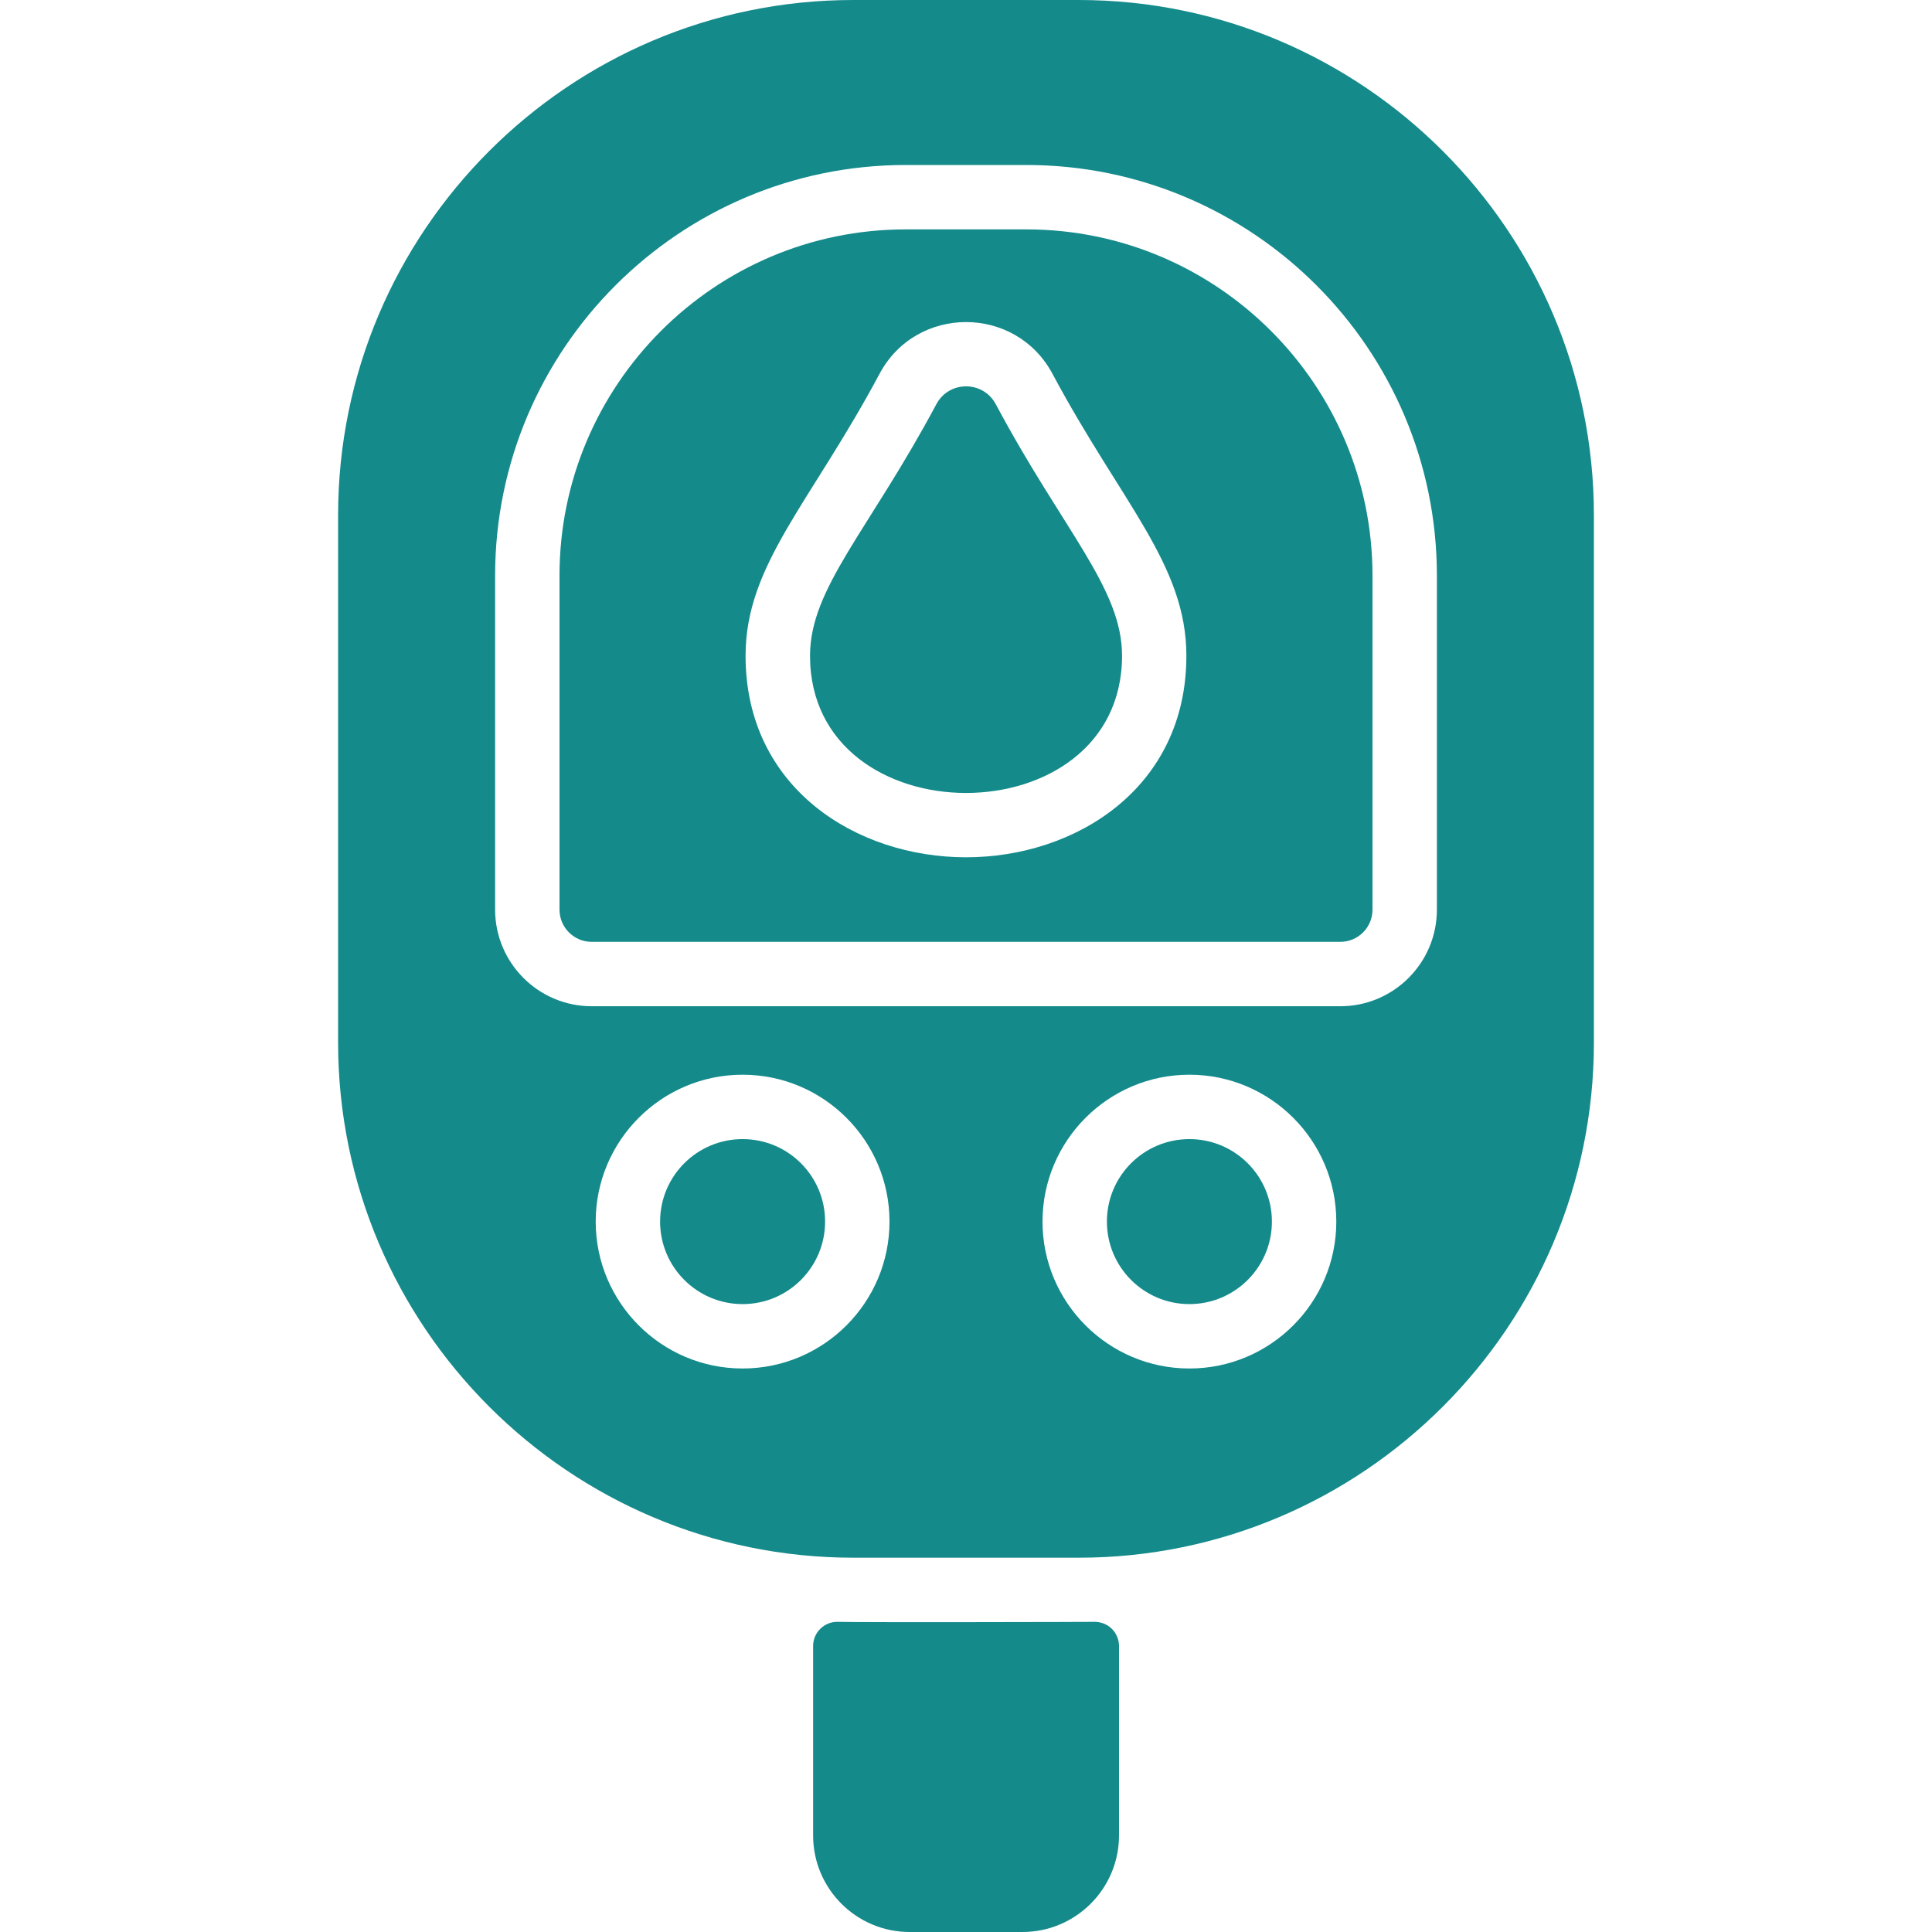 <svg width="30" height="30" viewBox="0 0 30 30" fill="none" xmlns="http://www.w3.org/2000/svg">
<g clip-path="url(#clip0_2979_5178)">
<path d="M17.376 25.559V28.5C17.376 29.328 16.704 30 15.876 30H14.126C13.297 30 12.626 29.328 12.626 28.5V25.559C12.626 25.349 12.799 25.179 13.009 25.184C13.421 25.194 16.911 25.186 16.991 25.184C17.041 25.183 17.091 25.192 17.137 25.21C17.184 25.228 17.227 25.255 17.262 25.29C17.298 25.325 17.327 25.367 17.346 25.413C17.366 25.459 17.376 25.509 17.376 25.559ZM15.462 6.276C15.265 5.907 14.737 5.907 14.54 6.276C13.488 8.245 12.578 9.132 12.578 10.182C12.578 13.024 17.423 13.023 17.423 10.182C17.423 9.133 16.512 8.243 15.462 6.276Z" fill="#148A8B"/>
<path d="M11.531 20.25C12.239 20.25 12.812 19.676 12.812 18.969C12.812 18.261 12.239 17.688 11.531 17.688C10.824 17.688 10.25 18.261 10.25 18.969C10.25 19.676 10.824 20.25 11.531 20.25Z" fill="#148A8B"/>
<path d="M18.469 20.25C19.176 20.25 19.75 19.676 19.75 18.969C19.75 18.261 19.176 17.688 18.469 17.688C17.761 17.688 17.188 18.261 17.188 18.969C17.188 19.676 17.761 20.25 18.469 20.25Z" fill="#148A8B"/>
<path d="M16.75 0H13.25C8.839 0 5.25 3.589 5.25 8V16.188C5.25 20.599 8.839 24.188 13.25 24.188H16.75C21.161 24.188 24.75 20.599 24.75 16.188V8C24.75 3.589 21.161 0 16.75 0ZM11.531 21.25C10.273 21.25 9.25 20.227 9.25 18.969C9.25 17.711 10.273 16.688 11.531 16.688C12.789 16.688 13.812 17.711 13.812 18.969C13.812 20.227 12.789 21.25 11.531 21.25ZM18.469 21.25C17.211 21.25 16.188 20.227 16.188 18.969C16.188 17.711 17.211 16.688 18.469 16.688C19.727 16.688 20.75 17.711 20.75 18.969C20.75 20.227 19.727 21.25 18.469 21.25ZM22.312 14.125C22.312 14.952 21.64 15.625 20.812 15.625H9.188C8.36 15.625 7.688 14.952 7.688 14.125V8.938C7.688 5.422 10.547 2.562 14.062 2.562H15.938C19.453 2.562 22.312 5.422 22.312 8.938V14.125Z" fill="#148A8B"/>
<path d="M15.938 3.562H14.062C11.099 3.562 8.688 5.974 8.688 8.938V14.125C8.688 14.401 8.912 14.625 9.188 14.625H20.812C21.088 14.625 21.312 14.401 21.312 14.125V8.938C21.312 5.974 18.901 3.562 15.938 3.562ZM15 13.312C13.299 13.312 11.577 12.237 11.577 10.182C11.577 8.769 12.586 7.811 13.657 5.805C14.23 4.733 15.77 4.733 16.343 5.805C17.415 7.811 18.422 8.769 18.422 10.182C18.423 12.237 16.701 13.312 15 13.312Z" fill="#148A8B"/>
</g>
<defs>
<clipPath id="clip0_2979_5178">
<rect width="30" height="30" fill="white"/>
</clipPath>
</defs>
</svg>
